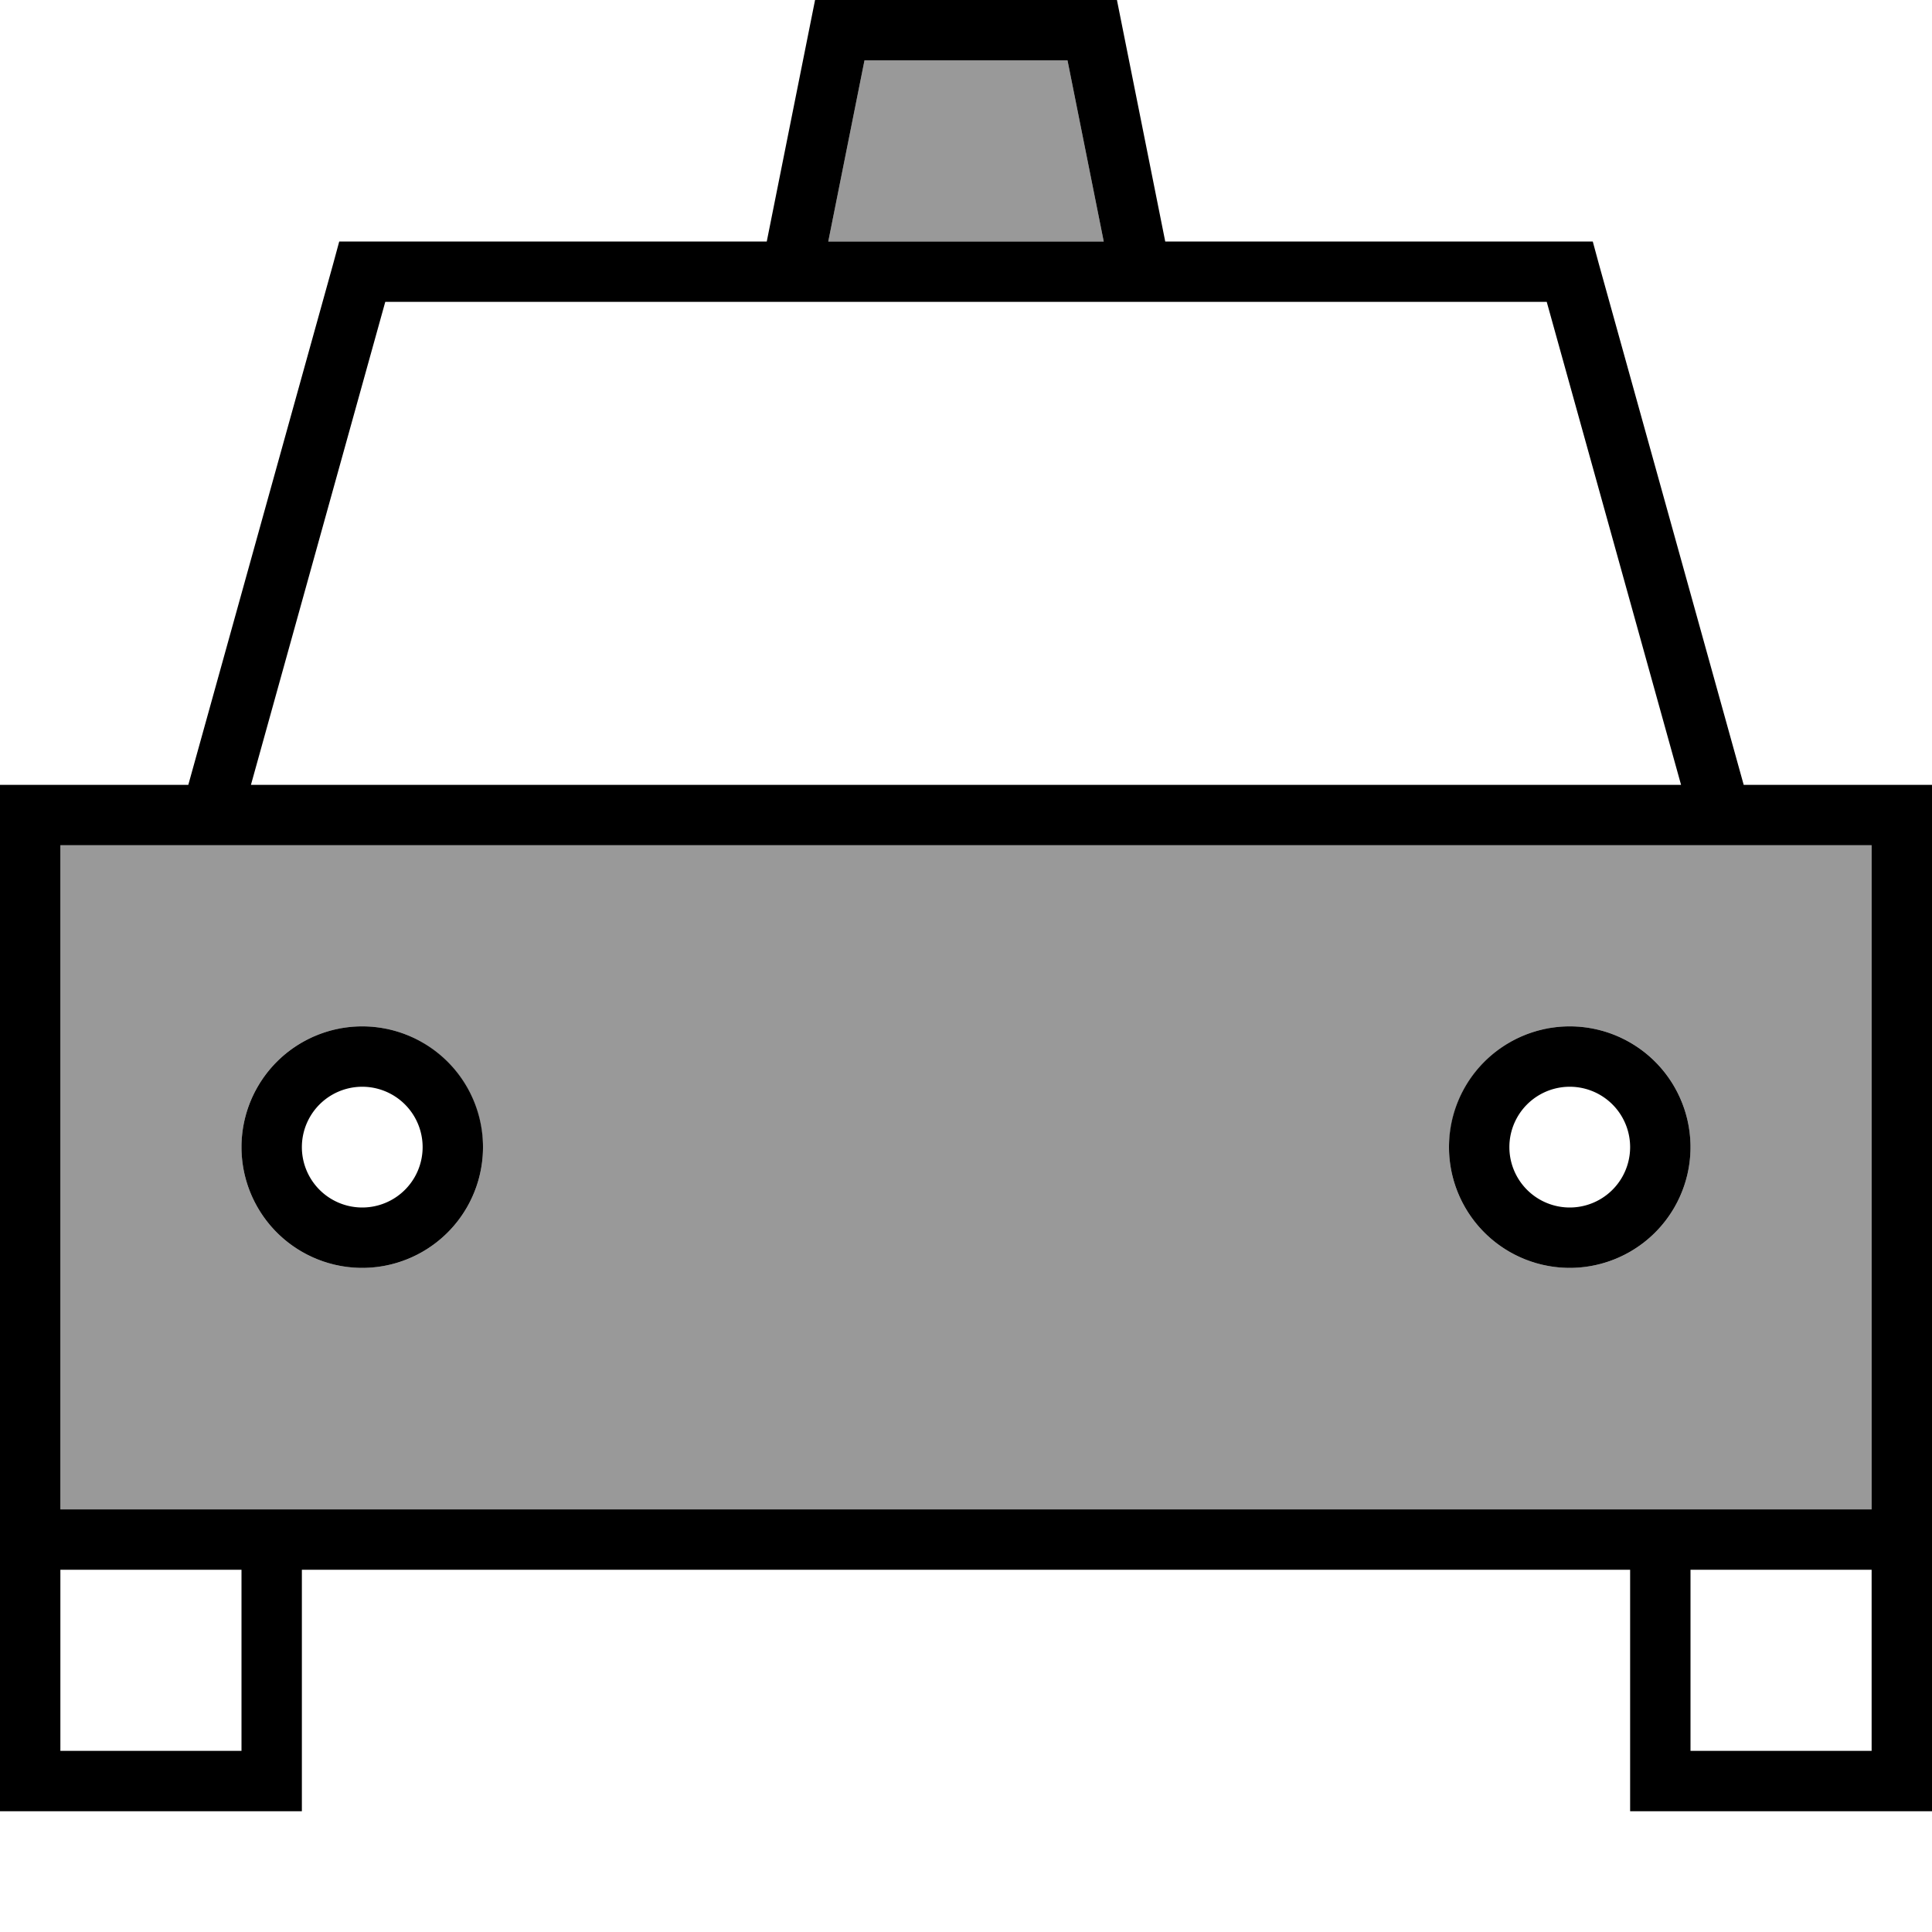 <svg xmlns="http://www.w3.org/2000/svg" viewBox="0 0 512 512"><!--! Font Awesome Pro 7.0.0 by @fontawesome - https://fontawesome.com License - https://fontawesome.com/license (Commercial License) Copyright 2025 Fonticons, Inc. --><path style="fill:currentColor;opacity:.4" d="M16 224l0 176 480 0 0-176-480 0zm48 80c0-17.7 14.3-32 32-32 16.9 0 30.7 13.1 31.9 29.9 .1 .5 .1 1.3 .1 2.1 0 17.7-14.3 32-32 32s-32-14.3-32-32zM219.5 64l73 0-9.6-48-53.8 0-9.6 48zM384.1 301.9c1.2-16.9 15-29.9 31.9-29.9 17.7 0 32 14.3 32 32s-14.3 32-32 32-32-14.3-32-32c0-.8 0-1.6 .1-2.1z"/><path style="fill:currentColor;opacity:1" d="M308.8 64l0 0-12.8-64-80 0-12.8 64 0 0-113.3 0-1.6 5.9-38.4 138.1-49.9 0 0 272 80 0 0-64 352 0 0 64 80 0 0-272-49.9 0-38.4-138.1-1.6-5.9-113.3 0zm-89.3 0l9.6-48 53.8 0 9.6 48-73 0zM409.9 80l35.6 128-379 0 35.6-128 307.8 0zM496 224l0 176-480 0 0-176 480 0zm0 192l0 48-48 0 0-48 48 0zM16 464l0-48 48 0 0 48-48 0zM96 288a16 16 0 1 1 0 32 16 16 0 1 1 0-32zm0 48a32 32 0 1 0 0-64 32 32 0 1 0 0 64zm304-32a16 16 0 1 1 32 0 16 16 0 1 1 -32 0zm48 0a32 32 0 1 0 -64 0 32 32 0 1 0 64 0z"/></svg>